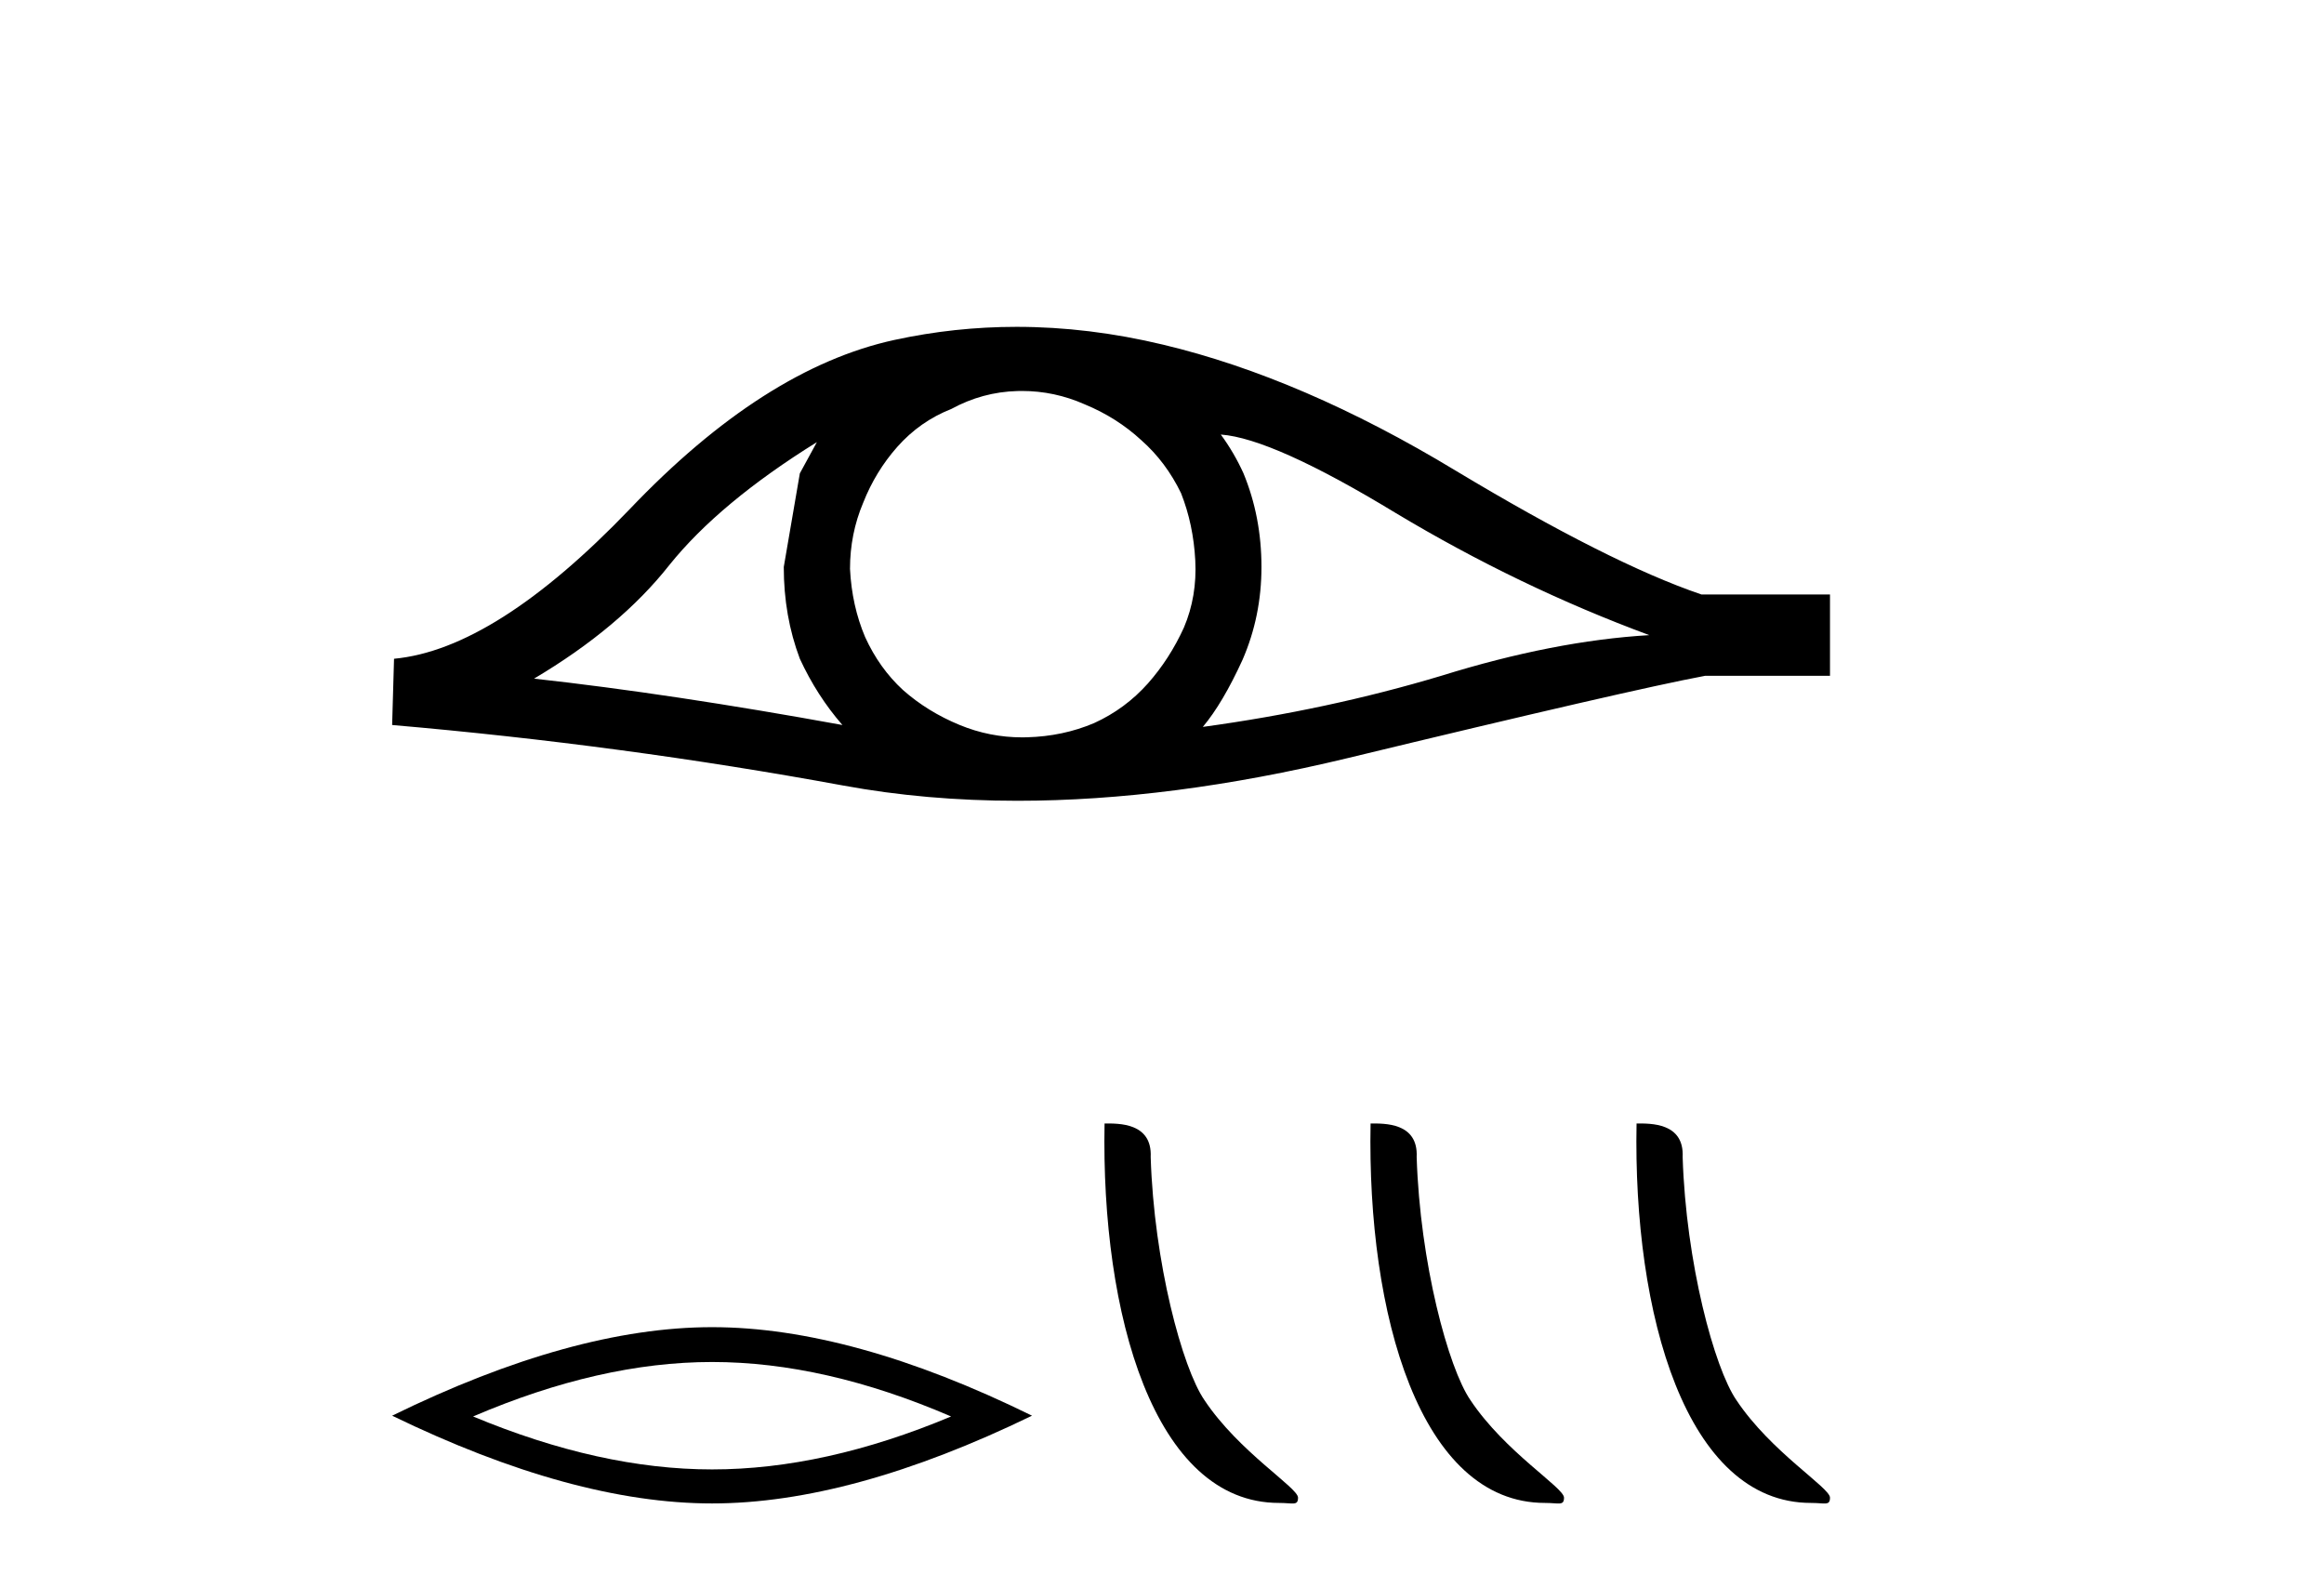 <?xml version='1.0' encoding='UTF-8' standalone='yes'?><svg xmlns='http://www.w3.org/2000/svg' xmlns:xlink='http://www.w3.org/1999/xlink' width='60.0' height='41.0' ><path d='M 21.09 11.413 Q 20.894 11.779 20.65 12.219 L 20.235 14.636 Q 20.235 15.906 20.65 17.005 Q 21.09 17.958 21.749 18.715 Q 17.329 17.909 13.788 17.518 Q 16.01 16.199 17.28 14.587 Q 18.574 12.976 21.09 11.413 ZM 31.518 11.217 Q 32.861 11.315 36.036 13.244 Q 39.211 15.149 42.581 16.395 Q 40.115 16.541 37.209 17.445 Q 34.278 18.324 31.054 18.764 Q 31.567 18.153 32.08 17.03 Q 32.568 15.906 32.568 14.636 Q 32.568 13.342 32.104 12.219 Q 31.86 11.681 31.518 11.217 ZM 26.38 10.092 Q 27.223 10.092 28.001 10.436 Q 28.832 10.778 29.467 11.364 Q 30.102 11.925 30.492 12.731 Q 30.81 13.537 30.859 14.465 Q 30.908 15.393 30.566 16.199 Q 30.199 17.005 29.638 17.64 Q 29.051 18.3 28.246 18.666 Q 27.44 19.008 26.512 19.032 Q 26.451 19.034 26.391 19.034 Q 25.553 19.034 24.778 18.715 Q 23.947 18.373 23.312 17.811 Q 22.702 17.25 22.335 16.444 Q 21.993 15.638 21.945 14.685 Q 21.945 13.782 22.286 12.976 Q 22.604 12.17 23.166 11.535 Q 23.752 10.875 24.558 10.558 Q 25.364 10.118 26.267 10.094 Q 26.324 10.092 26.38 10.092 ZM 26.245 8.437 Q 24.648 8.437 23.092 8.775 Q 19.722 9.508 16.254 13.147 Q 12.786 16.761 10.173 17.005 L 10.124 18.715 Q 16.059 19.228 21.774 20.278 Q 23.91 20.671 26.269 20.671 Q 30.219 20.671 34.791 19.57 Q 42.069 17.811 44.022 17.445 L 47.246 17.445 L 47.246 15.345 L 43.925 15.345 Q 41.556 14.539 37.575 12.145 Q 33.618 9.752 30.028 8.897 Q 28.108 8.437 26.245 8.437 Z' style='fill:#000000;stroke:none' /><path d='M 18.384 35.158 Q 21.294 35.158 24.555 36.564 Q 21.294 37.931 18.384 37.931 Q 15.494 37.931 12.214 36.564 Q 15.494 35.158 18.384 35.158 ZM 18.384 34.259 Q 14.791 34.259 10.124 36.544 Q 14.791 38.809 18.384 38.809 Q 21.977 38.809 26.644 36.544 Q 21.997 34.259 18.384 34.259 Z' style='fill:#000000;stroke:none' /><path d='M 33.021 38.796 C 33.384 38.796 33.512 38.877 33.512 38.659 C 33.512 38.4 31.988 37.482 31.096 36.143 C 30.524 35.311 29.793 32.594 29.708 29.868 C 29.75 28.974 28.873 29.001 28.517 29.001 C 28.423 33.93 29.795 38.796 33.021 38.796 Z' style='fill:#000000;stroke:none' /><path d='M 39.888 38.796 C 40.251 38.796 40.379 38.877 40.379 38.659 C 40.379 38.4 38.855 37.482 37.963 36.143 C 37.391 35.311 36.66 32.594 36.575 29.868 C 36.618 28.974 35.74 29.001 35.385 29.001 C 35.29 33.93 36.663 38.796 39.888 38.796 Z' style='fill:#000000;stroke:none' /><path d='M 46.755 38.796 C 47.118 38.796 47.246 38.877 47.246 38.659 C 47.246 38.4 45.722 37.482 44.83 36.143 C 44.258 35.311 43.527 32.594 43.442 29.868 C 43.485 28.974 42.607 29.001 42.252 29.001 C 42.157 33.93 43.53 38.796 46.755 38.796 Z' style='fill:#000000;stroke:none' /></svg>